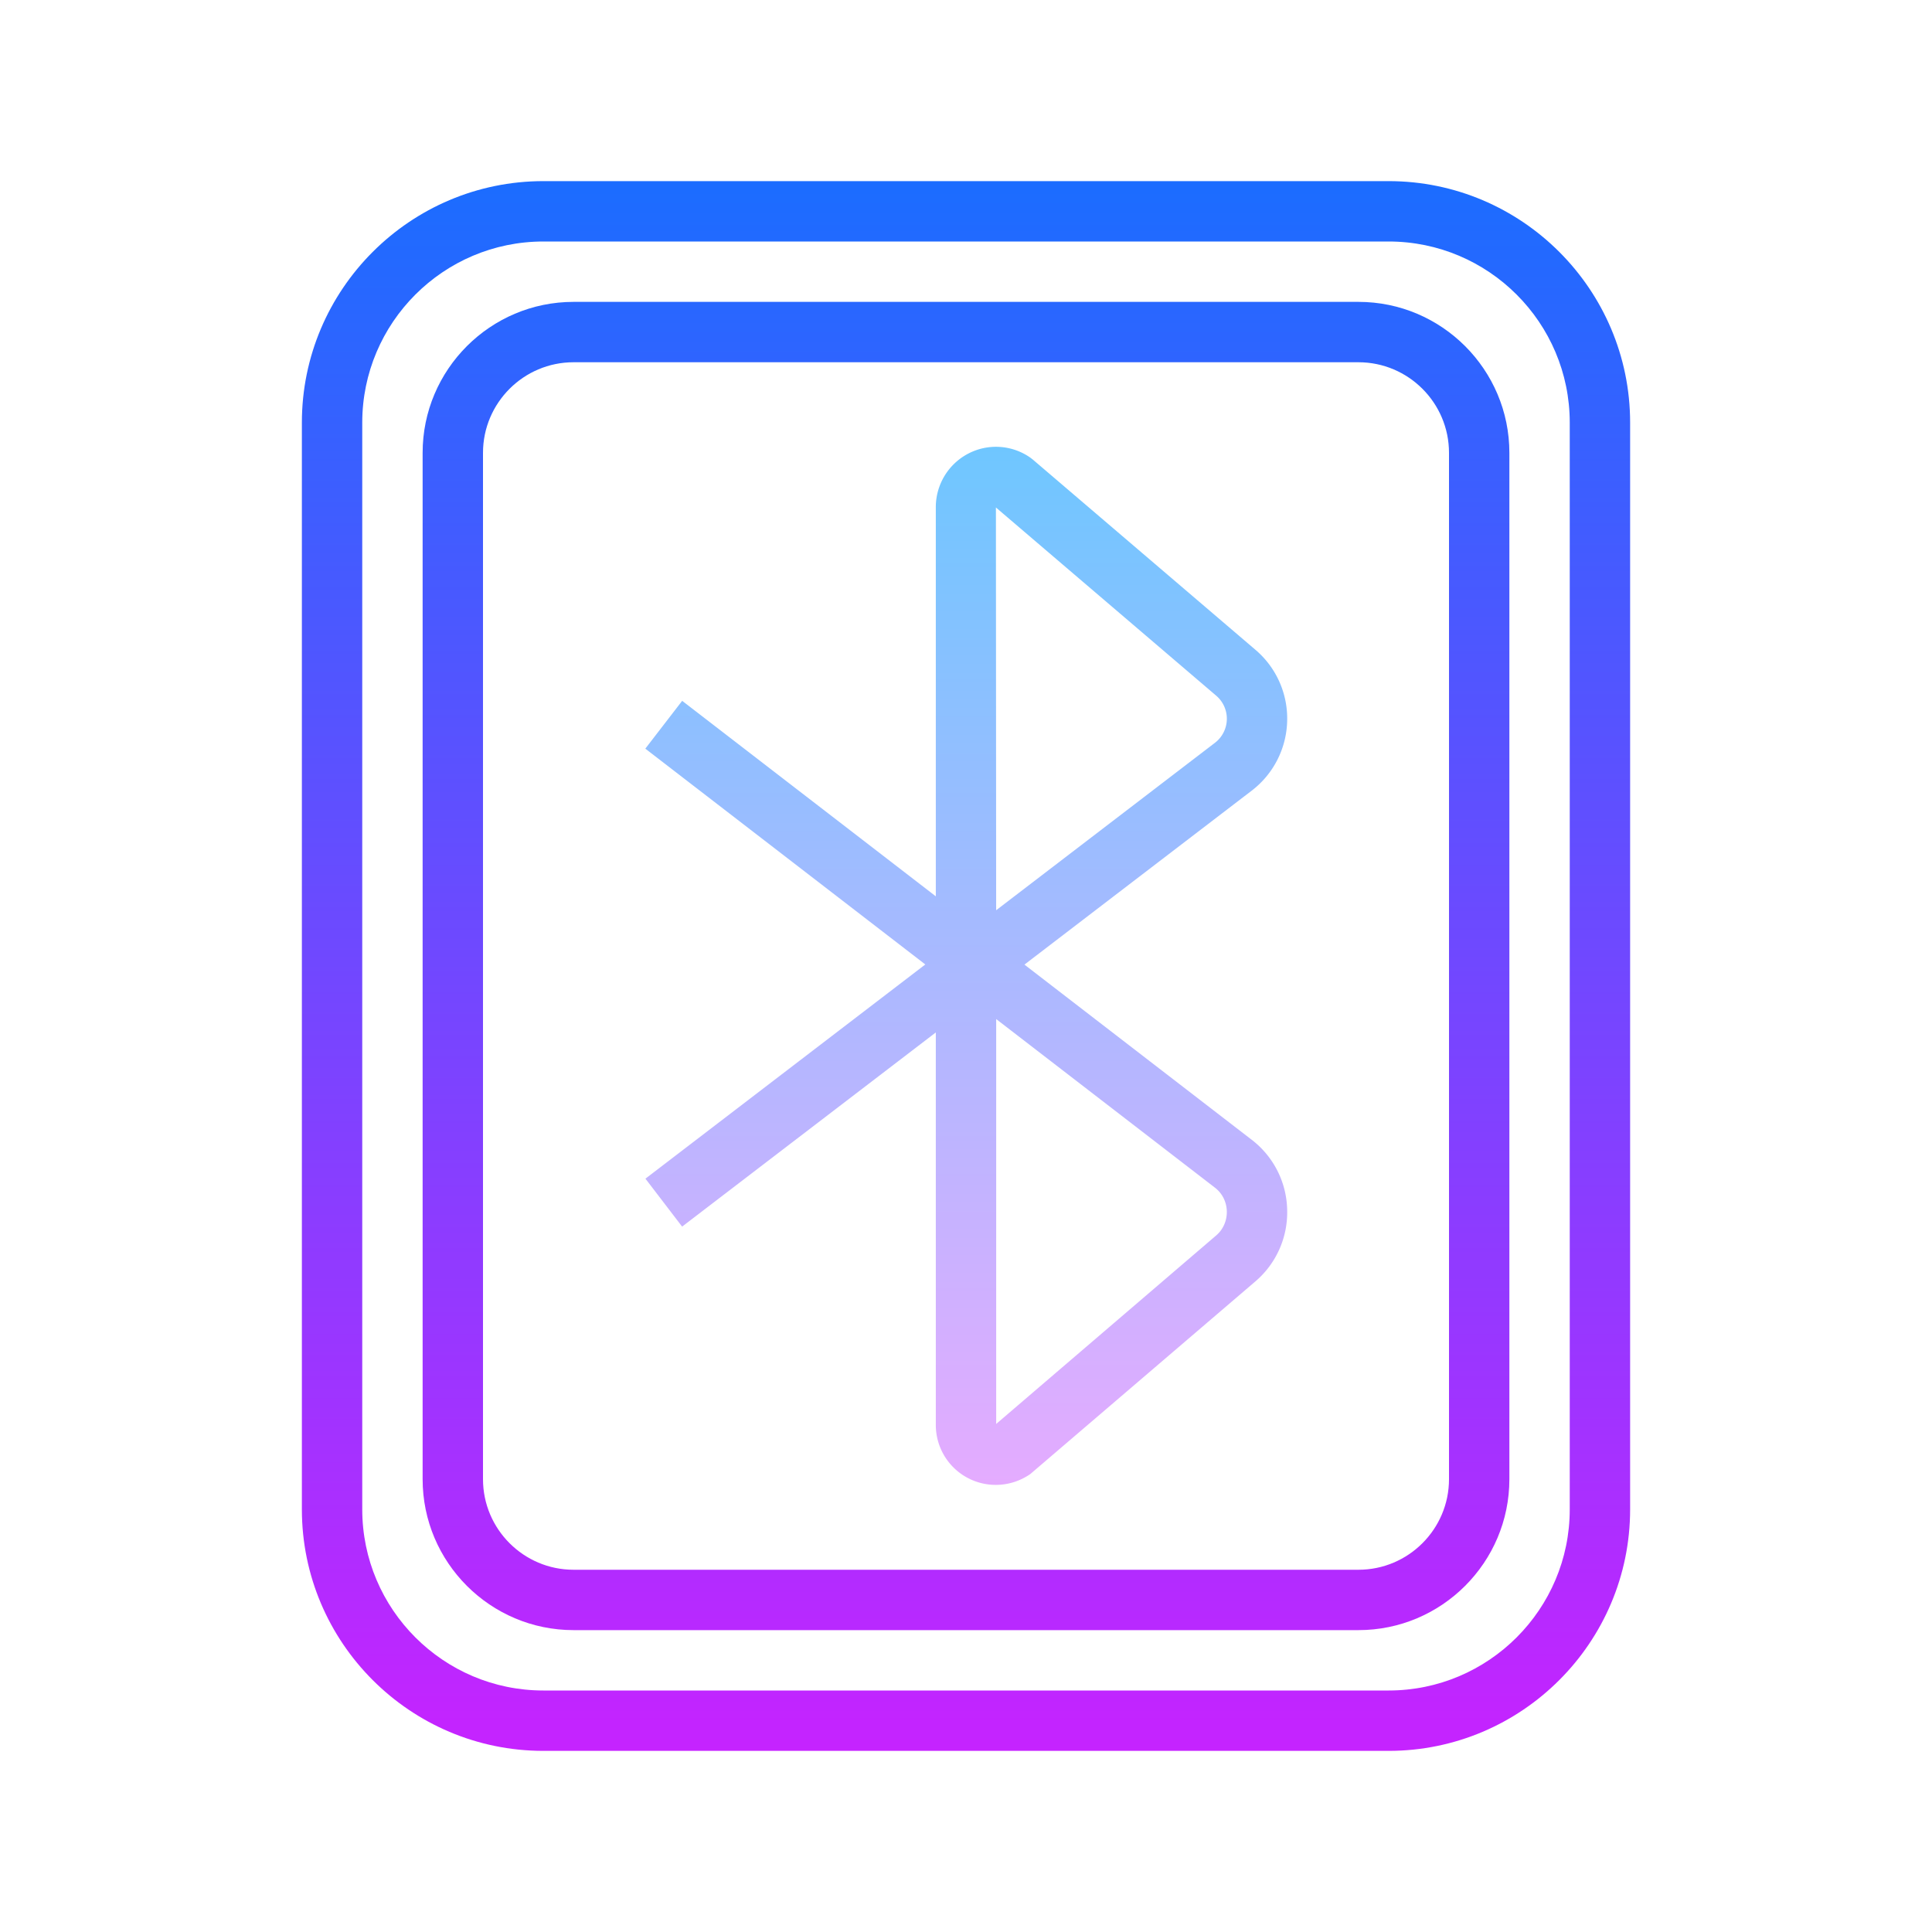<svg xmlns="http://www.w3.org/2000/svg" viewBox="0 0 64 64"><linearGradient id="a" gradientUnits="userSpaceOnUse" x1="32" y1="5.667" x2="32" y2="58.673" spreadMethod="reflect"><stop offset="0" stop-color="#1a6dff"/><stop offset="1" stop-color="#c822ff"/></linearGradient><path d="M46 58H18c-4.411 0-8-3.589-8-8V14c0-4.411 3.589-8 8-8h28c4.411 0 8 3.589 8 8v36c0 4.411-3.589 8-8 8zM18 8c-3.309 0-6 2.691-6 6v36c0 3.309 2.691 6 6 6h28c3.309 0 6-2.691 6-6V14c0-3.309-2.691-6-6-6H18z" fill="url(#a)"/><linearGradient id="b" gradientUnits="userSpaceOnUse" x1="32" y1="5.667" x2="32" y2="58.673" spreadMethod="reflect"><stop offset="0" stop-color="#1a6dff"/><stop offset="1" stop-color="#c822ff"/></linearGradient><path d="M45 54H19c-2.757 0-5-2.243-5-5V15c0-2.757 2.243-5 5-5h26c2.757 0 5 2.243 5 5v34c0 2.757-2.243 5-5 5zM19 12c-1.654 0-3 1.346-3 3v34c0 1.654 1.346 3 3 3h26c1.654 0 3-1.346 3-3V15c0-1.654-1.346-3-3-3H19z" fill="url(#b)"/><linearGradient id="c" gradientUnits="userSpaceOnUse" x1="32.008" y1="14.25" x2="32.008" y2="49.627" spreadMethod="reflect"><stop offset="0" stop-color="#6dc7ff"/><stop offset="1" stop-color="#e6abff"/></linearGradient><path d="M41.469 37.76l-7.533-5.806 7.529-5.763a2.995 2.995 0 0 0 1.174-2.306 2.987 2.987 0 0 0-1.05-2.359l-7.38-6.306-.081-.062a1.982 1.982 0 0 0-2.058-.129A2 2 0 0 0 31 16.806v12.886l-8.402-6.476-1.221 1.584 9.275 7.149-9.271 7.096 1.215 1.588L31 34.201v12.994a1.985 1.985 0 0 0 1.986 1.994c.4 0 .8-.121 1.144-.359l7.454-6.38a3.005 3.005 0 0 0 1.055-2.376 3 3 0 0 0-1.17-2.314zM40.29 23.047a1.003 1.003 0 0 1-.042 1.558l-7.249 5.548-.008-13.342 7.299 6.236zm-.005 17.881L33 47.17V33.758l7.249 5.587c.24.185.382.468.391.778.007.313-.121.606-.355.805z" fill="url(#c)"/></svg>